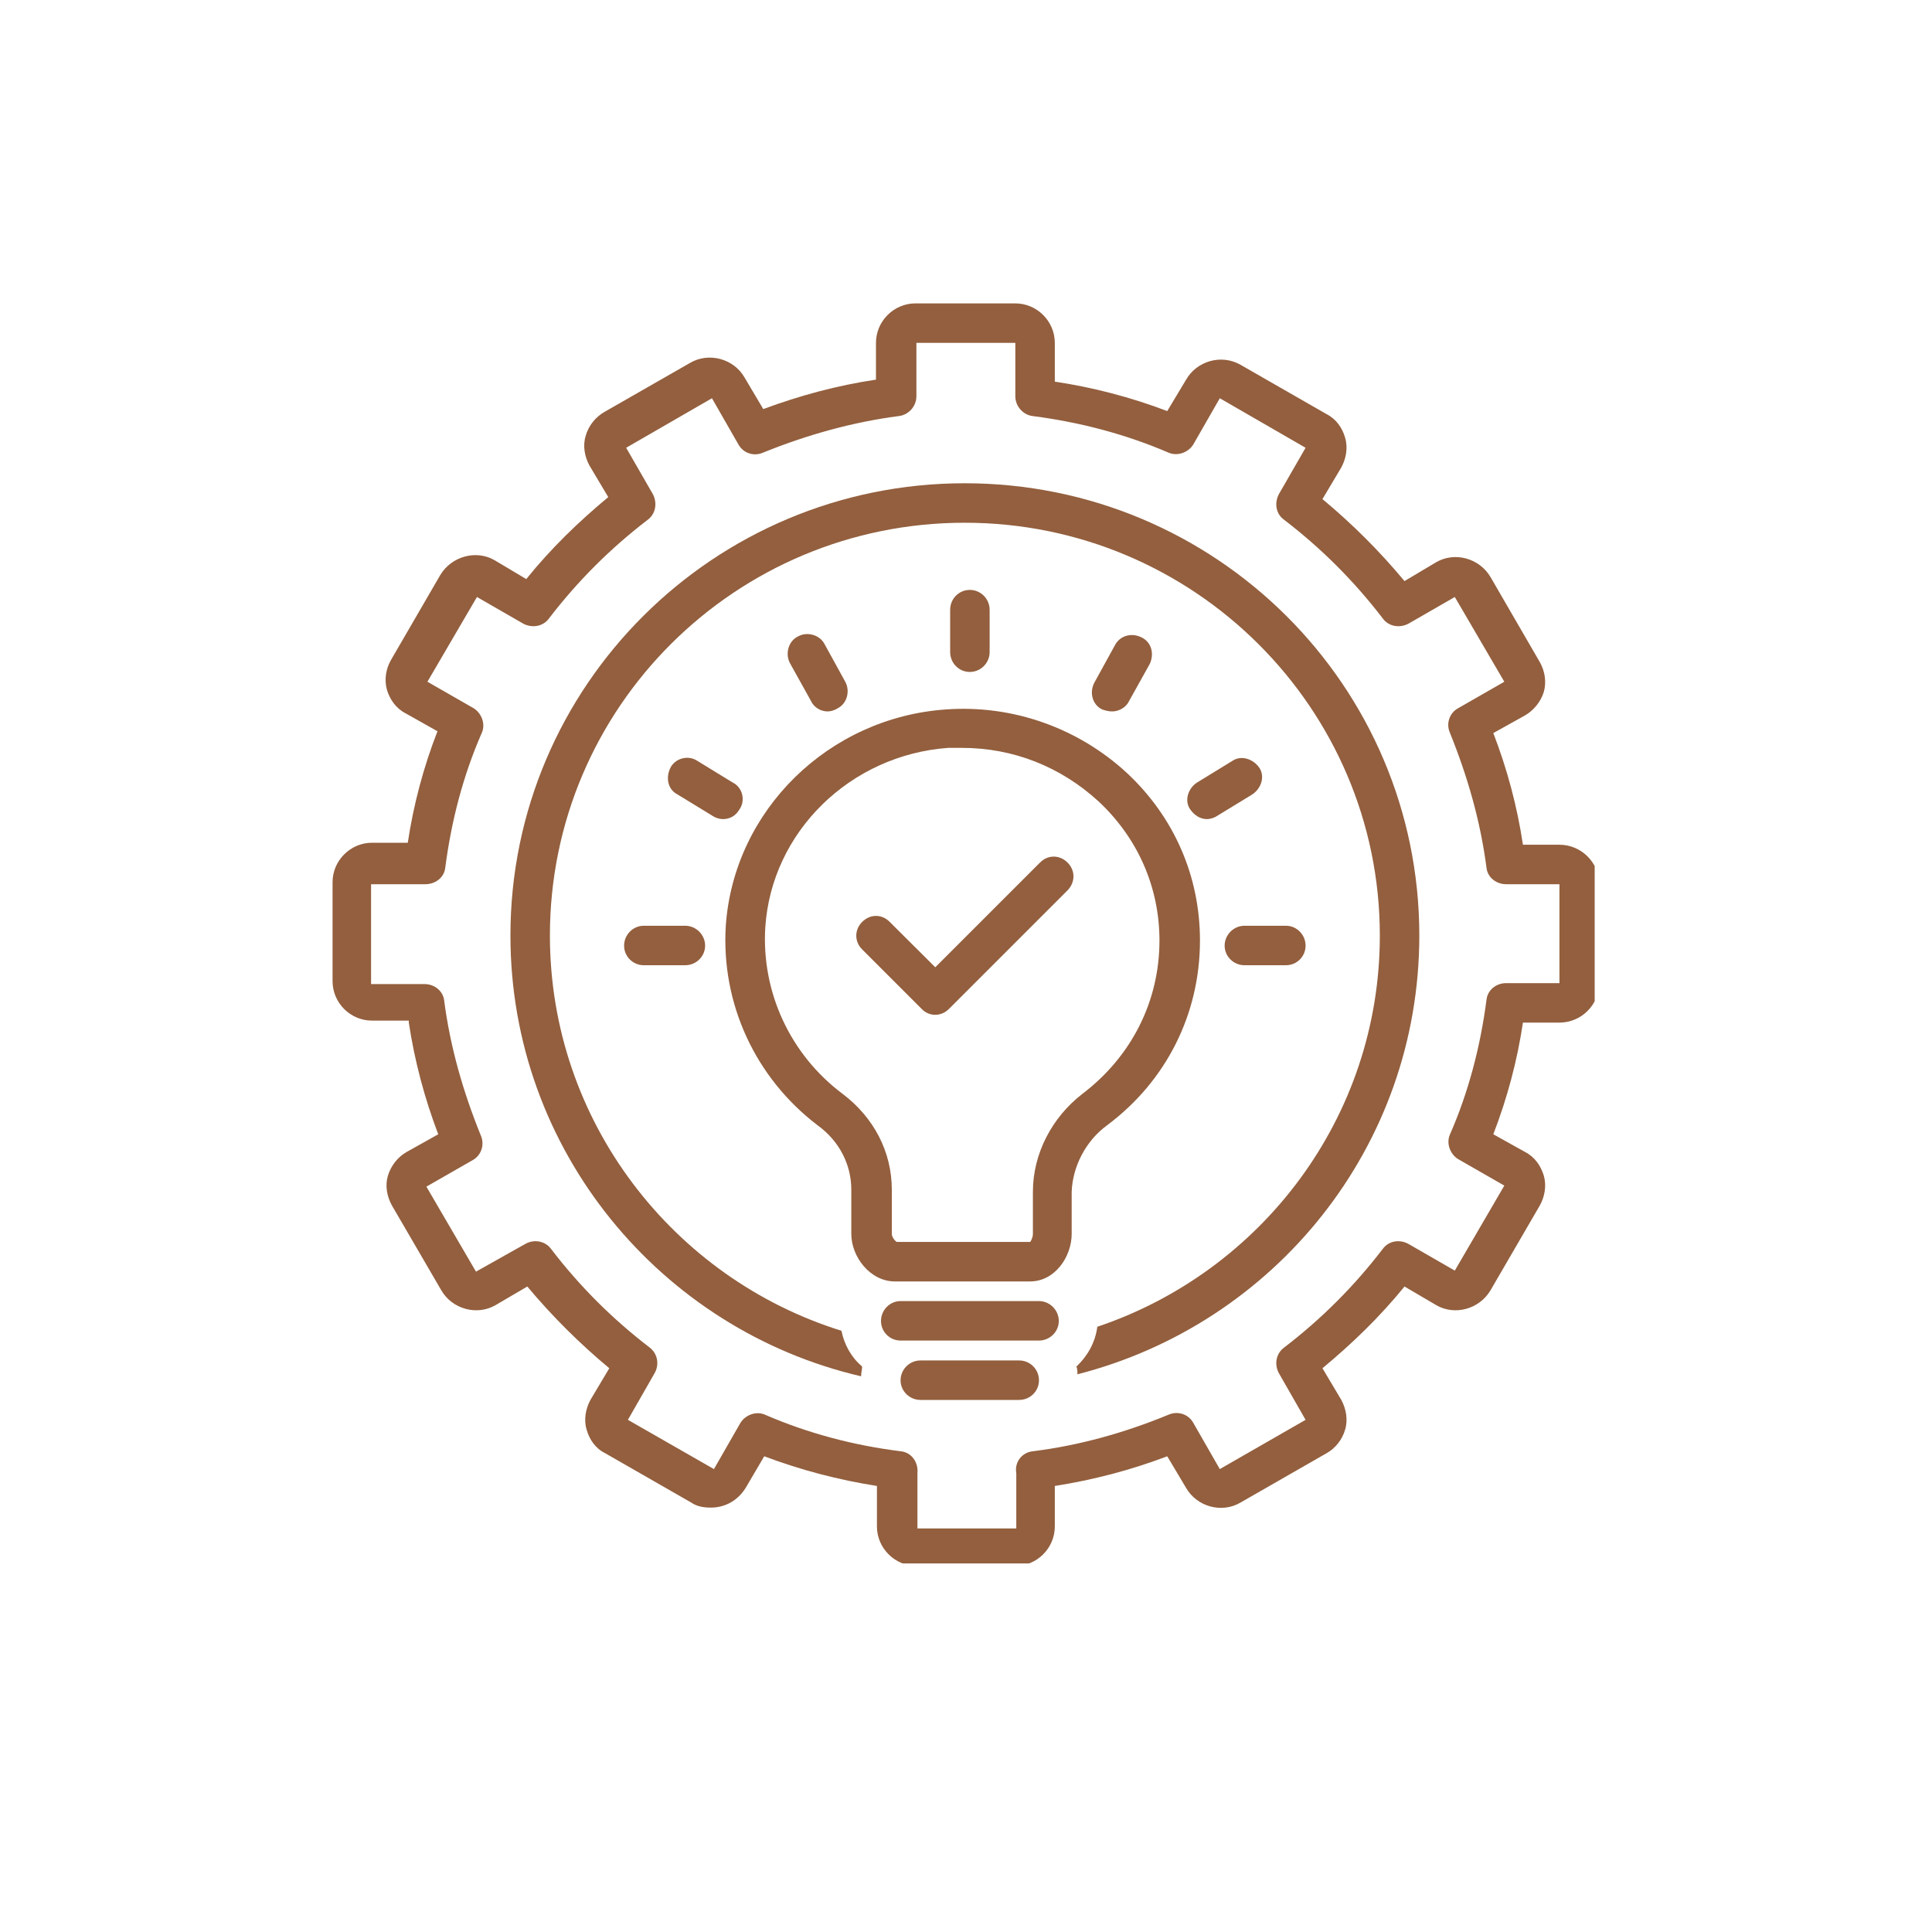 <svg xmlns="http://www.w3.org/2000/svg" xmlns:xlink="http://www.w3.org/1999/xlink" width="40" zoomAndPan="magnify" viewBox="0 0 30 30" height="40" preserveAspectRatio="xMidYMid meet" version="1.0"><defs><clipPath id="b29d966142"><path d="M 5.164 4.68 L 24.762 4.68 L 24.762 24.277 L 5.164 24.277 Z M 5.164 4.68 " clip-rule="nonzero"/></clipPath></defs><g clip-path="url(#b29d966142)"><path fill="#935f3e" d="M 6.348 15.879 C 6.438 16.477 6.594 17.059 6.805 17.613 L 6.316 17.887 C 6.176 17.965 6.07 18.102 6.023 18.258 C 5.977 18.41 6.008 18.578 6.086 18.719 L 6.852 20.035 C 7.02 20.328 7.406 20.434 7.695 20.266 L 8.188 19.977 C 8.57 20.434 9 20.863 9.461 21.246 L 9.168 21.738 C 9.094 21.875 9.062 22.047 9.109 22.199 C 9.152 22.352 9.246 22.492 9.398 22.566 L 10.734 23.332 C 10.824 23.395 10.934 23.41 11.039 23.41 C 11.254 23.41 11.453 23.305 11.578 23.105 L 11.867 22.613 C 12.438 22.828 13.02 22.98 13.617 23.074 L 13.617 23.703 C 13.617 24.039 13.895 24.316 14.23 24.316 L 15.766 24.316 C 16.102 24.316 16.379 24.039 16.379 23.703 L 16.379 23.074 C 16.977 22.98 17.559 22.828 18.125 22.613 L 18.418 23.105 C 18.586 23.395 18.969 23.504 19.262 23.332 L 20.598 22.566 C 20.734 22.492 20.844 22.352 20.887 22.199 C 20.934 22.047 20.902 21.875 20.828 21.738 L 20.535 21.246 C 20.996 20.863 21.426 20.449 21.809 19.977 L 22.301 20.266 C 22.59 20.434 22.973 20.328 23.145 20.035 L 23.91 18.719 C 23.988 18.578 24.016 18.41 23.973 18.258 C 23.926 18.102 23.832 17.965 23.68 17.887 L 23.188 17.613 C 23.402 17.059 23.559 16.477 23.648 15.879 L 24.215 15.879 C 24.555 15.879 24.832 15.602 24.832 15.266 L 24.832 13.73 C 24.832 13.395 24.555 13.117 24.215 13.117 L 23.648 13.117 C 23.559 12.52 23.402 11.938 23.188 11.383 L 23.68 11.109 C 23.816 11.031 23.926 10.895 23.973 10.742 C 24.016 10.586 23.988 10.418 23.91 10.281 L 23.145 8.961 C 22.973 8.668 22.59 8.562 22.301 8.73 L 21.809 9.023 C 21.426 8.562 20.996 8.133 20.535 7.75 L 20.828 7.258 C 20.902 7.121 20.934 6.953 20.887 6.797 C 20.844 6.645 20.75 6.508 20.598 6.43 L 19.262 5.664 C 18.969 5.496 18.586 5.602 18.418 5.895 L 18.125 6.383 C 17.559 6.168 16.977 6.016 16.379 5.926 L 16.379 5.324 C 16.379 4.988 16.102 4.711 15.766 4.711 L 14.215 4.711 C 13.879 4.711 13.602 4.988 13.602 5.324 L 13.602 5.895 C 13.004 5.984 12.422 6.141 11.852 6.352 L 11.562 5.863 C 11.395 5.57 11.008 5.465 10.719 5.633 L 9.383 6.398 C 9.246 6.477 9.137 6.613 9.094 6.77 C 9.047 6.922 9.078 7.09 9.152 7.227 L 9.445 7.719 C 8.984 8.102 8.555 8.516 8.172 8.992 L 7.68 8.699 C 7.391 8.531 7.008 8.641 6.836 8.93 L 6.07 10.25 C 5.992 10.387 5.965 10.555 6.008 10.711 C 6.055 10.863 6.148 11 6.301 11.078 L 6.793 11.355 C 6.578 11.906 6.422 12.488 6.332 13.086 L 5.777 13.086 C 5.441 13.086 5.164 13.363 5.164 13.699 L 5.164 15.234 C 5.164 15.574 5.441 15.848 5.777 15.848 L 6.348 15.848 Z M 5.777 13.73 L 6.605 13.73 C 6.762 13.73 6.898 13.625 6.914 13.473 C 7.008 12.75 7.191 12.043 7.48 11.383 C 7.543 11.246 7.48 11.078 7.359 11 L 6.637 10.586 L 7.406 9.27 L 8.125 9.684 C 8.266 9.758 8.434 9.727 8.523 9.605 C 8.969 9.023 9.477 8.516 10.059 8.07 C 10.18 7.98 10.211 7.812 10.137 7.672 L 9.723 6.953 L 11.055 6.184 L 11.469 6.906 C 11.547 7.043 11.715 7.09 11.852 7.027 C 12.527 6.754 13.234 6.555 13.953 6.461 C 14.109 6.445 14.23 6.309 14.23 6.152 L 14.23 5.324 L 15.766 5.324 L 15.766 6.152 C 15.766 6.309 15.887 6.445 16.039 6.461 C 16.762 6.555 17.469 6.738 18.141 7.027 C 18.281 7.09 18.449 7.027 18.527 6.906 L 18.941 6.184 L 20.273 6.953 L 19.859 7.672 C 19.785 7.812 19.812 7.98 19.938 8.07 C 20.52 8.516 21.027 9.023 21.473 9.605 C 21.562 9.727 21.73 9.758 21.871 9.684 L 22.59 9.27 L 23.359 10.586 L 22.637 11 C 22.5 11.078 22.453 11.246 22.516 11.383 C 22.789 12.059 22.988 12.75 23.082 13.473 C 23.098 13.625 23.234 13.73 23.387 13.73 L 24.215 13.73 L 24.215 15.266 L 23.387 15.266 C 23.234 15.266 23.098 15.371 23.082 15.527 C 22.988 16.246 22.805 16.953 22.516 17.613 C 22.453 17.75 22.516 17.918 22.637 17.996 L 23.359 18.41 L 22.59 19.73 L 21.871 19.316 C 21.73 19.238 21.562 19.27 21.473 19.391 C 21.027 19.973 20.52 20.48 19.938 20.926 C 19.812 21.02 19.785 21.188 19.859 21.324 L 20.273 22.047 L 18.941 22.812 L 18.527 22.09 C 18.449 21.953 18.281 21.906 18.141 21.969 C 17.469 22.246 16.762 22.445 16.039 22.535 C 15.871 22.551 15.75 22.703 15.781 22.875 C 15.781 22.891 15.781 22.891 15.781 22.906 L 15.781 23.734 L 14.246 23.734 L 14.246 22.906 C 14.246 22.891 14.246 22.891 14.246 22.875 C 14.262 22.703 14.152 22.551 13.984 22.535 C 13.266 22.445 12.559 22.262 11.883 21.969 C 11.746 21.906 11.578 21.969 11.5 22.09 L 11.086 22.812 L 9.75 22.047 L 10.164 21.324 C 10.242 21.188 10.211 21.02 10.09 20.926 C 9.508 20.48 9 19.973 8.555 19.391 C 8.465 19.27 8.293 19.238 8.156 19.316 L 7.391 19.746 L 6.621 18.426 L 7.344 18.012 C 7.48 17.934 7.527 17.766 7.465 17.629 C 7.191 16.953 6.992 16.262 6.898 15.543 C 6.883 15.387 6.746 15.281 6.594 15.281 L 5.762 15.281 L 5.762 13.73 Z M 5.777 13.73 " fill-opacity="1" fill-rule="nonzero"/></g><path fill="#935f3e" d="M 13.371 21.371 C 13.371 21.324 13.387 21.262 13.387 21.219 C 13.219 21.078 13.109 20.879 13.066 20.664 C 10.457 19.852 8.539 17.414 8.539 14.527 C 8.539 10.984 11.422 8.117 14.98 8.117 C 18.543 8.117 21.426 11 21.426 14.527 C 21.426 17.352 19.586 19.746 17.039 20.602 C 17.008 20.848 16.883 21.062 16.715 21.219 C 16.73 21.262 16.73 21.293 16.73 21.34 C 19.785 20.559 22.039 17.812 22.039 14.527 C 22.039 10.648 18.879 7.504 14.98 7.504 C 11.086 7.504 7.926 10.648 7.926 14.527 C 7.926 17.859 10.258 20.648 13.371 21.371 Z M 13.371 21.371 " fill-opacity="1" fill-rule="nonzero"/><path fill="#935f3e" d="M 17.191 17.473 C 18.113 16.785 18.633 15.742 18.633 14.605 C 18.633 13.609 18.234 12.688 17.496 12 C 16.746 11.309 15.734 10.941 14.691 11.016 C 12.867 11.141 11.395 12.582 11.27 14.375 C 11.195 15.586 11.73 16.738 12.695 17.473 C 13.035 17.719 13.219 18.086 13.219 18.473 L 13.219 19.16 C 13.219 19.516 13.512 19.898 13.895 19.898 L 15.996 19.898 C 16.379 19.898 16.641 19.516 16.641 19.16 L 16.641 18.504 C 16.656 18.117 16.855 17.719 17.191 17.473 Z M 16.039 18.504 L 16.039 19.16 C 16.039 19.207 16.012 19.27 15.996 19.285 L 13.926 19.285 C 13.895 19.27 13.848 19.207 13.848 19.16 L 13.848 18.473 C 13.848 17.887 13.57 17.352 13.082 16.984 C 12.266 16.371 11.824 15.402 11.883 14.406 C 11.977 12.918 13.203 11.723 14.723 11.613 C 14.797 11.613 14.875 11.613 14.938 11.613 C 15.734 11.613 16.469 11.906 17.055 12.441 C 17.668 13.012 18.004 13.777 18.004 14.605 C 18.004 15.543 17.574 16.402 16.809 16.984 C 16.332 17.352 16.039 17.918 16.039 18.504 Z M 16.039 18.504 " fill-opacity="1" fill-rule="nonzero"/><path fill="#935f3e" d="M 15.367 10.125 L 15.367 9.469 C 15.367 9.297 15.227 9.16 15.059 9.16 C 14.891 9.16 14.754 9.297 14.754 9.469 L 14.754 10.125 C 14.754 10.297 14.891 10.434 15.059 10.434 C 15.227 10.434 15.367 10.297 15.367 10.125 Z M 15.367 10.125 " fill-opacity="1" fill-rule="nonzero"/><path fill="#935f3e" d="M 12.852 11.047 C 12.895 11.047 12.957 11.031 13.004 11 C 13.156 10.926 13.203 10.727 13.125 10.586 L 12.805 10.004 C 12.727 9.852 12.527 9.805 12.391 9.883 C 12.238 9.957 12.191 10.156 12.266 10.297 L 12.59 10.879 C 12.637 10.984 12.742 11.047 12.852 11.047 Z M 12.852 11.047 " fill-opacity="1" fill-rule="nonzero"/><path fill="#935f3e" d="M 17.27 11.047 C 17.375 11.047 17.484 10.984 17.527 10.895 L 17.852 10.312 C 17.926 10.156 17.883 9.973 17.727 9.898 C 17.574 9.82 17.391 9.867 17.312 10.02 L 16.992 10.602 C 16.914 10.754 16.961 10.941 17.113 11.016 C 17.16 11.031 17.207 11.047 17.27 11.047 Z M 17.27 11.047 " fill-opacity="1" fill-rule="nonzero"/><path fill="#935f3e" d="M 16.133 20.203 L 13.984 20.203 C 13.816 20.203 13.68 20.344 13.68 20.512 C 13.68 20.68 13.816 20.816 13.984 20.816 L 16.133 20.816 C 16.301 20.816 16.441 20.68 16.441 20.512 C 16.441 20.344 16.301 20.203 16.133 20.203 Z M 16.133 20.203 " fill-opacity="1" fill-rule="nonzero"/><path fill="#935f3e" d="M 15.824 21.125 L 14.293 21.125 C 14.125 21.125 13.984 21.262 13.984 21.434 C 13.984 21.602 14.125 21.738 14.293 21.738 L 15.824 21.738 C 15.996 21.738 16.133 21.602 16.133 21.434 C 16.133 21.262 15.996 21.125 15.824 21.125 Z M 15.824 21.125 " fill-opacity="1" fill-rule="nonzero"/><path fill="#935f3e" d="M 11.223 12.719 C 11.332 12.719 11.422 12.672 11.484 12.566 C 11.578 12.43 11.531 12.227 11.379 12.152 L 10.824 11.812 C 10.688 11.723 10.488 11.77 10.41 11.922 C 10.336 12.074 10.367 12.258 10.52 12.336 L 11.07 12.672 C 11.117 12.703 11.18 12.719 11.223 12.719 Z M 11.223 12.719 " fill-opacity="1" fill-rule="nonzero"/><path fill="#935f3e" d="M 9.996 14.375 C 9.828 14.375 9.691 14.516 9.691 14.684 C 9.691 14.852 9.828 14.988 9.996 14.988 L 10.641 14.988 C 10.809 14.988 10.949 14.852 10.949 14.684 C 10.949 14.516 10.809 14.375 10.641 14.375 Z M 9.996 14.375 " fill-opacity="1" fill-rule="nonzero"/><path fill="#935f3e" d="M 19.141 11.812 L 18.586 12.152 C 18.449 12.242 18.387 12.43 18.48 12.566 C 18.543 12.656 18.633 12.719 18.742 12.719 C 18.785 12.719 18.848 12.703 18.895 12.672 L 19.445 12.336 C 19.586 12.242 19.645 12.059 19.555 11.922 C 19.461 11.785 19.277 11.723 19.141 11.812 Z M 19.141 11.812 " fill-opacity="1" fill-rule="nonzero"/><path fill="#935f3e" d="M 19.016 14.684 C 19.016 14.852 19.156 14.988 19.324 14.988 L 19.969 14.988 C 20.137 14.988 20.273 14.852 20.273 14.684 C 20.273 14.516 20.137 14.375 19.969 14.375 L 19.324 14.375 C 19.156 14.375 19.016 14.516 19.016 14.684 Z M 19.016 14.684 " fill-opacity="1" fill-rule="nonzero"/><path fill="#935f3e" d="M 16.148 13.395 L 14.523 15.02 L 13.816 14.316 C 13.695 14.191 13.512 14.191 13.387 14.316 C 13.266 14.438 13.266 14.621 13.387 14.742 L 14.309 15.664 C 14.367 15.727 14.445 15.758 14.523 15.758 C 14.598 15.758 14.676 15.727 14.738 15.664 L 16.578 13.824 C 16.699 13.699 16.699 13.516 16.578 13.395 C 16.453 13.27 16.27 13.27 16.148 13.395 Z M 16.148 13.395 " fill-opacity="1" fill-rule="nonzero"/></svg>